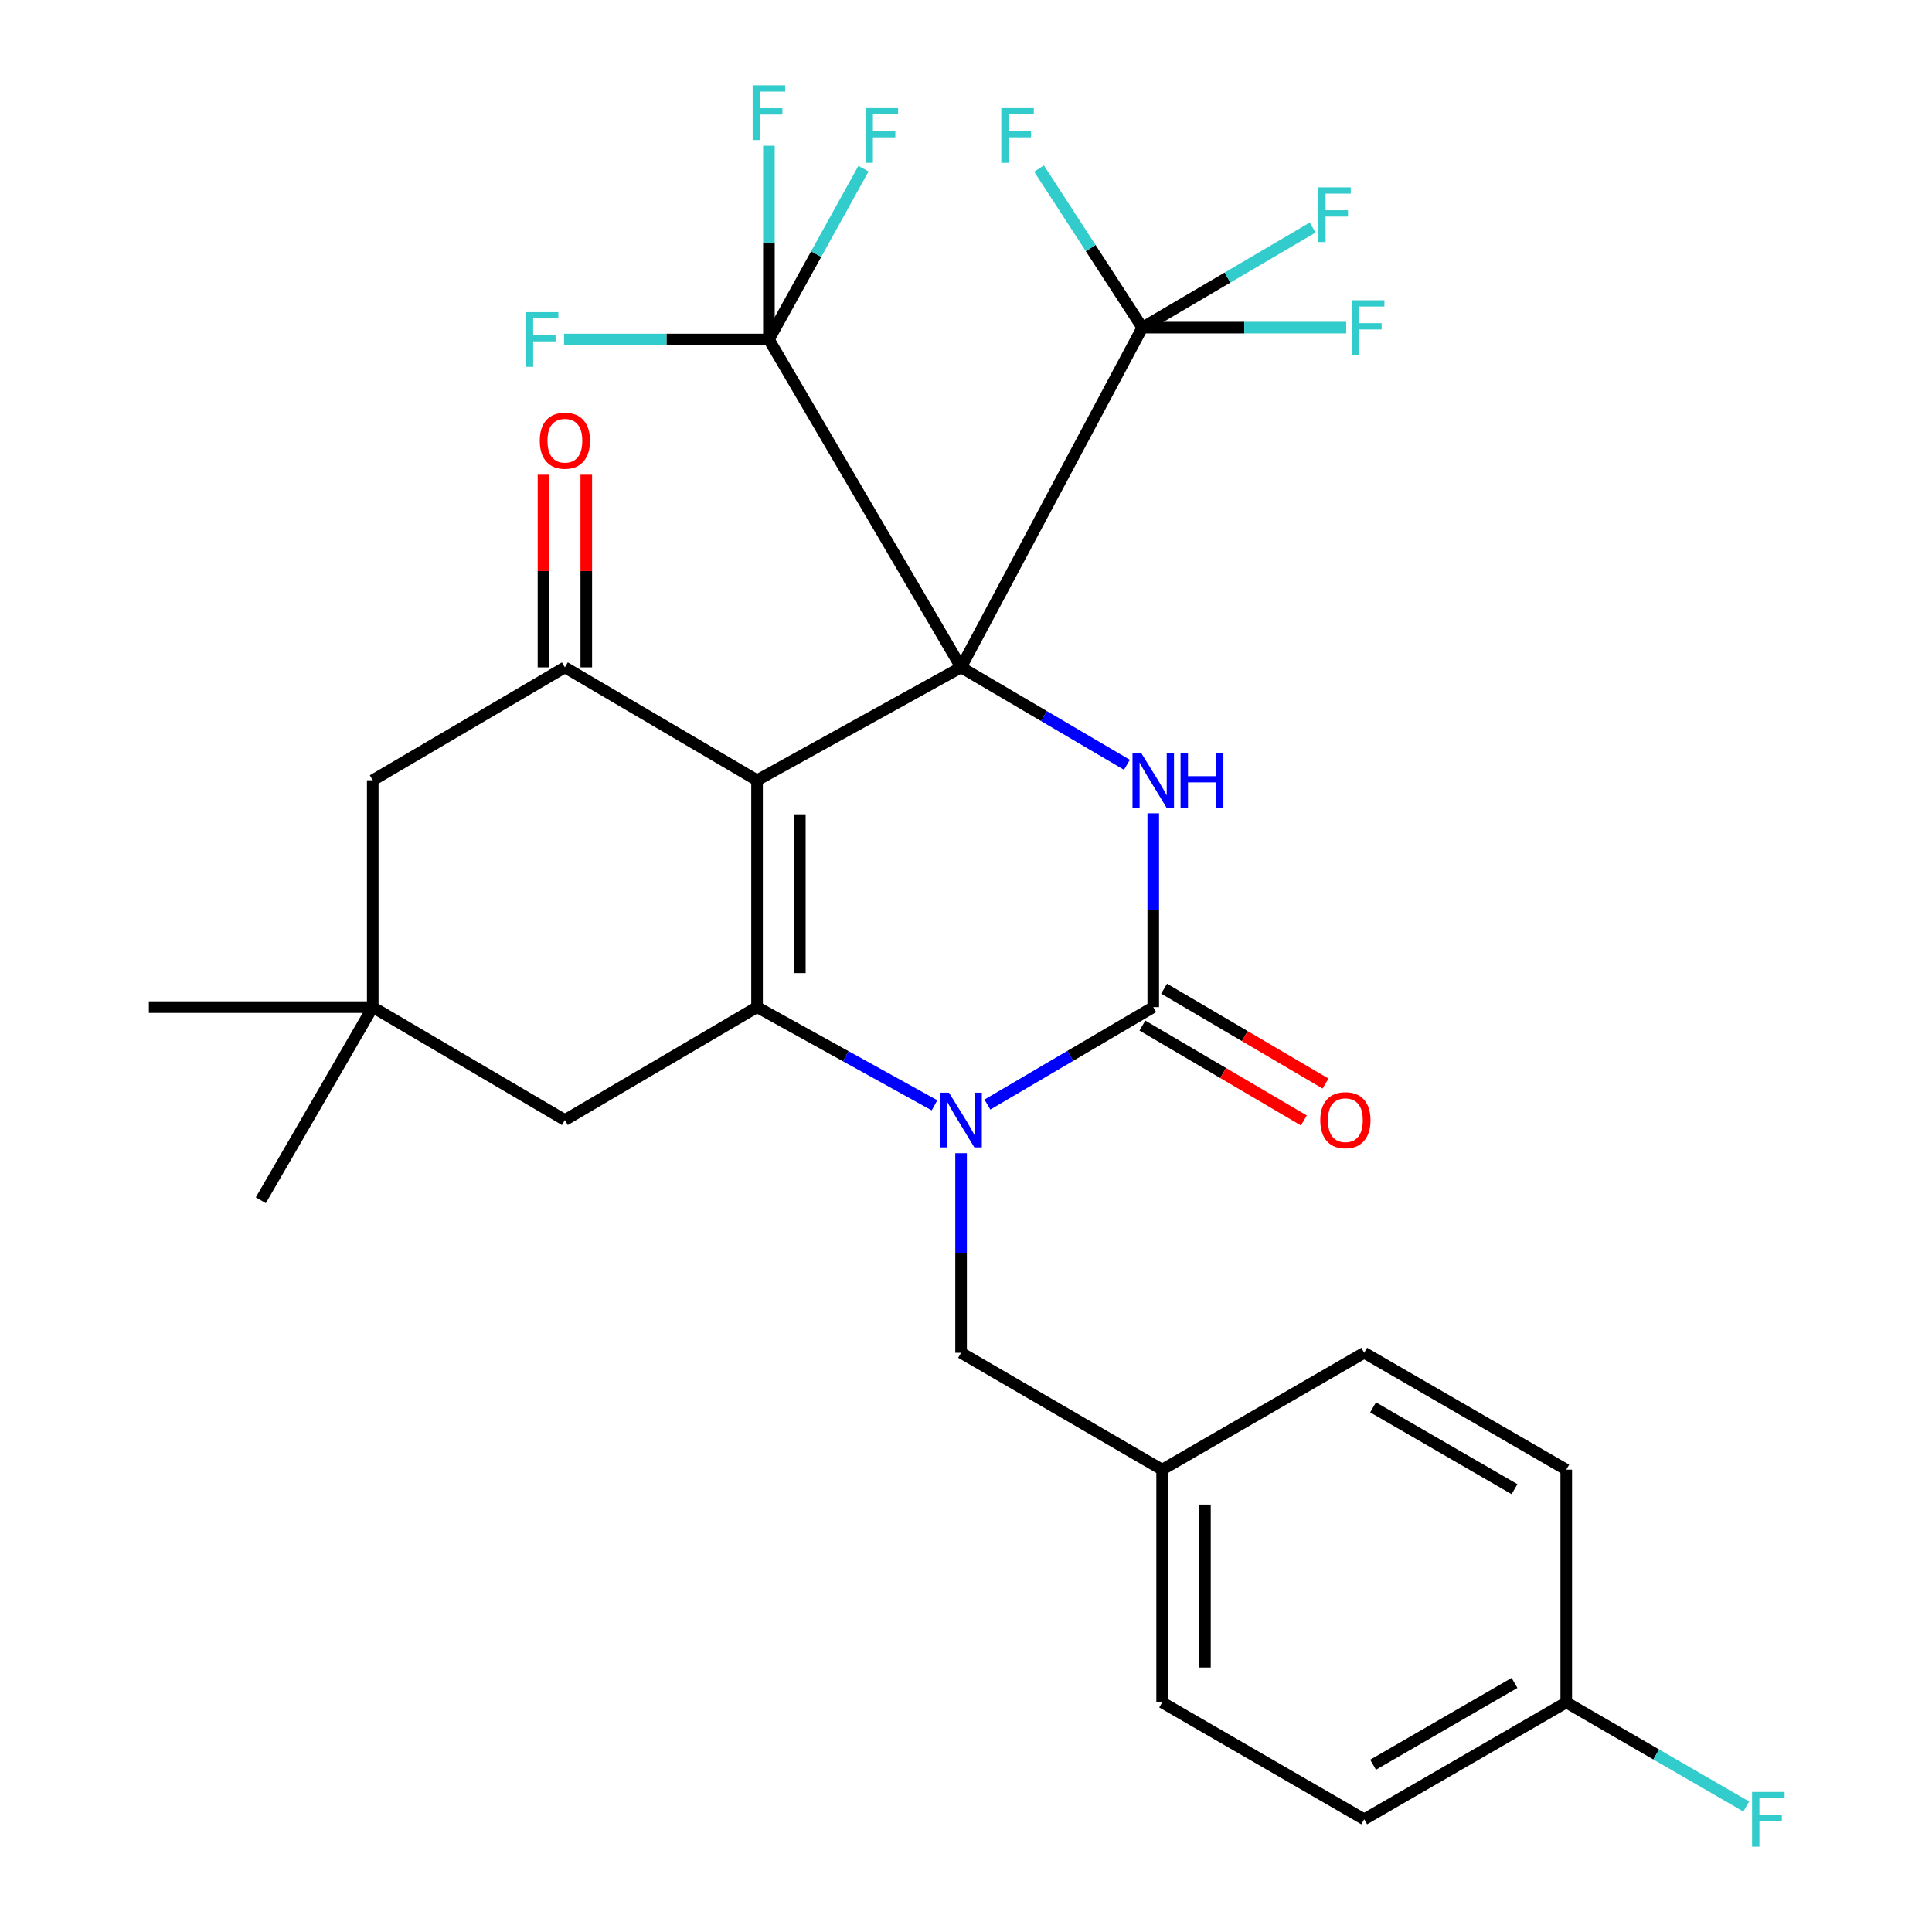 <?xml version='1.0' encoding='iso-8859-1'?>
<svg version='1.1' baseProfile='full'
              xmlns='http://www.w3.org/2000/svg'
                      xmlns:rdkit='http://www.rdkit.org/xml'
                      xmlns:xlink='http://www.w3.org/1999/xlink'
                  xml:space='preserve'
width='1000px' height='1000px' viewBox='0 0 1000 1000'>
<!-- END OF HEADER -->
<rect style='opacity:1.0;fill:#FFFFFF;stroke:none' width='1000' height='1000' x='0' y='0'> </rect>
<path class='bond-0' d='M 497.453,345.424 L 391.847,403.87' style='fill:none;fill-rule:evenodd;stroke:#000000;stroke-width:6px;stroke-linecap:butt;stroke-linejoin:miter;stroke-opacity:1' />
<path class='bond-3' d='M 497.453,345.424 L 540.373,370.644' style='fill:none;fill-rule:evenodd;stroke:#000000;stroke-width:6px;stroke-linecap:butt;stroke-linejoin:miter;stroke-opacity:1' />
<path class='bond-3' d='M 540.373,370.644 L 583.294,395.865' style='fill:none;fill-rule:evenodd;stroke:#0000FF;stroke-width:6px;stroke-linecap:butt;stroke-linejoin:miter;stroke-opacity:1' />
<path class='bond-6' d='M 497.453,345.424 L 397.988,175.736' style='fill:none;fill-rule:evenodd;stroke:#000000;stroke-width:6px;stroke-linecap:butt;stroke-linejoin:miter;stroke-opacity:1' />
<path class='bond-7' d='M 497.453,345.424 L 591.269,169.582' style='fill:none;fill-rule:evenodd;stroke:#000000;stroke-width:6px;stroke-linecap:butt;stroke-linejoin:miter;stroke-opacity:1' />
<path class='bond-1' d='M 391.847,403.87 L 391.847,521.279' style='fill:none;fill-rule:evenodd;stroke:#000000;stroke-width:6px;stroke-linecap:butt;stroke-linejoin:miter;stroke-opacity:1' />
<path class='bond-1' d='M 413.999,421.481 L 413.999,503.667' style='fill:none;fill-rule:evenodd;stroke:#000000;stroke-width:6px;stroke-linecap:butt;stroke-linejoin:miter;stroke-opacity:1' />
<path class='bond-5' d='M 391.847,403.87 L 292.381,345.424' style='fill:none;fill-rule:evenodd;stroke:#000000;stroke-width:6px;stroke-linecap:butt;stroke-linejoin:miter;stroke-opacity:1' />
<path class='bond-2' d='M 391.847,521.279 L 437.771,546.695' style='fill:none;fill-rule:evenodd;stroke:#000000;stroke-width:6px;stroke-linecap:butt;stroke-linejoin:miter;stroke-opacity:1' />
<path class='bond-2' d='M 437.771,546.695 L 483.695,572.111' style='fill:none;fill-rule:evenodd;stroke:#0000FF;stroke-width:6px;stroke-linecap:butt;stroke-linejoin:miter;stroke-opacity:1' />
<path class='bond-8' d='M 391.847,521.279 L 292.381,579.725' style='fill:none;fill-rule:evenodd;stroke:#000000;stroke-width:6px;stroke-linecap:butt;stroke-linejoin:miter;stroke-opacity:1' />
<path class='bond-10' d='M 497.453,596.896 L 497.453,648.547' style='fill:none;fill-rule:evenodd;stroke:#0000FF;stroke-width:6px;stroke-linecap:butt;stroke-linejoin:miter;stroke-opacity:1' />
<path class='bond-10' d='M 497.453,648.547 L 497.453,700.198' style='fill:none;fill-rule:evenodd;stroke:#000000;stroke-width:6px;stroke-linecap:butt;stroke-linejoin:miter;stroke-opacity:1' />
<path class='bond-29' d='M 511.077,571.719 L 553.997,546.499' style='fill:none;fill-rule:evenodd;stroke:#0000FF;stroke-width:6px;stroke-linecap:butt;stroke-linejoin:miter;stroke-opacity:1' />
<path class='bond-29' d='M 553.997,546.499 L 596.918,521.279' style='fill:none;fill-rule:evenodd;stroke:#000000;stroke-width:6px;stroke-linecap:butt;stroke-linejoin:miter;stroke-opacity:1' />
<path class='bond-4' d='M 596.918,420.965 L 596.918,471.122' style='fill:none;fill-rule:evenodd;stroke:#0000FF;stroke-width:6px;stroke-linecap:butt;stroke-linejoin:miter;stroke-opacity:1' />
<path class='bond-4' d='M 596.918,471.122 L 596.918,521.279' style='fill:none;fill-rule:evenodd;stroke:#000000;stroke-width:6px;stroke-linecap:butt;stroke-linejoin:miter;stroke-opacity:1' />
<path class='bond-12' d='M 591.306,530.828 L 633.09,555.384' style='fill:none;fill-rule:evenodd;stroke:#000000;stroke-width:6px;stroke-linecap:butt;stroke-linejoin:miter;stroke-opacity:1' />
<path class='bond-12' d='M 633.09,555.384 L 674.875,579.939' style='fill:none;fill-rule:evenodd;stroke:#FF0000;stroke-width:6px;stroke-linecap:butt;stroke-linejoin:miter;stroke-opacity:1' />
<path class='bond-12' d='M 602.53,511.729 L 644.314,536.285' style='fill:none;fill-rule:evenodd;stroke:#000000;stroke-width:6px;stroke-linecap:butt;stroke-linejoin:miter;stroke-opacity:1' />
<path class='bond-12' d='M 644.314,536.285 L 686.099,560.841' style='fill:none;fill-rule:evenodd;stroke:#FF0000;stroke-width:6px;stroke-linecap:butt;stroke-linejoin:miter;stroke-opacity:1' />
<path class='bond-11' d='M 292.381,345.424 L 192.929,403.87' style='fill:none;fill-rule:evenodd;stroke:#000000;stroke-width:6px;stroke-linecap:butt;stroke-linejoin:miter;stroke-opacity:1' />
<path class='bond-13' d='M 303.458,345.424 L 303.458,295.574' style='fill:none;fill-rule:evenodd;stroke:#000000;stroke-width:6px;stroke-linecap:butt;stroke-linejoin:miter;stroke-opacity:1' />
<path class='bond-13' d='M 303.458,295.574 L 303.458,245.723' style='fill:none;fill-rule:evenodd;stroke:#FF0000;stroke-width:6px;stroke-linecap:butt;stroke-linejoin:miter;stroke-opacity:1' />
<path class='bond-13' d='M 281.305,345.424 L 281.305,295.574' style='fill:none;fill-rule:evenodd;stroke:#000000;stroke-width:6px;stroke-linecap:butt;stroke-linejoin:miter;stroke-opacity:1' />
<path class='bond-13' d='M 281.305,295.574 L 281.305,245.723' style='fill:none;fill-rule:evenodd;stroke:#FF0000;stroke-width:6px;stroke-linecap:butt;stroke-linejoin:miter;stroke-opacity:1' />
<path class='bond-14' d='M 397.988,175.736 L 397.988,125.579' style='fill:none;fill-rule:evenodd;stroke:#000000;stroke-width:6px;stroke-linecap:butt;stroke-linejoin:miter;stroke-opacity:1' />
<path class='bond-14' d='M 397.988,125.579 L 397.988,75.422' style='fill:none;fill-rule:evenodd;stroke:#33CCCC;stroke-width:6px;stroke-linecap:butt;stroke-linejoin:miter;stroke-opacity:1' />
<path class='bond-18' d='M 397.988,175.736 L 422.458,131.515' style='fill:none;fill-rule:evenodd;stroke:#000000;stroke-width:6px;stroke-linecap:butt;stroke-linejoin:miter;stroke-opacity:1' />
<path class='bond-18' d='M 422.458,131.515 L 446.928,87.295' style='fill:none;fill-rule:evenodd;stroke:#33CCCC;stroke-width:6px;stroke-linecap:butt;stroke-linejoin:miter;stroke-opacity:1' />
<path class='bond-19' d='M 397.988,175.736 L 344.967,175.736' style='fill:none;fill-rule:evenodd;stroke:#000000;stroke-width:6px;stroke-linecap:butt;stroke-linejoin:miter;stroke-opacity:1' />
<path class='bond-19' d='M 344.967,175.736 L 291.946,175.736' style='fill:none;fill-rule:evenodd;stroke:#33CCCC;stroke-width:6px;stroke-linecap:butt;stroke-linejoin:miter;stroke-opacity:1' />
<path class='bond-15' d='M 591.269,169.582 L 564.535,128.412' style='fill:none;fill-rule:evenodd;stroke:#000000;stroke-width:6px;stroke-linecap:butt;stroke-linejoin:miter;stroke-opacity:1' />
<path class='bond-15' d='M 564.535,128.412 L 537.802,87.242' style='fill:none;fill-rule:evenodd;stroke:#33CCCC;stroke-width:6px;stroke-linecap:butt;stroke-linejoin:miter;stroke-opacity:1' />
<path class='bond-16' d='M 591.269,169.582 L 644.038,169.582' style='fill:none;fill-rule:evenodd;stroke:#000000;stroke-width:6px;stroke-linecap:butt;stroke-linejoin:miter;stroke-opacity:1' />
<path class='bond-16' d='M 644.038,169.582 L 696.806,169.582' style='fill:none;fill-rule:evenodd;stroke:#33CCCC;stroke-width:6px;stroke-linecap:butt;stroke-linejoin:miter;stroke-opacity:1' />
<path class='bond-17' d='M 591.269,169.582 L 635.349,143.68' style='fill:none;fill-rule:evenodd;stroke:#000000;stroke-width:6px;stroke-linecap:butt;stroke-linejoin:miter;stroke-opacity:1' />
<path class='bond-17' d='M 635.349,143.68 L 679.43,117.779' style='fill:none;fill-rule:evenodd;stroke:#33CCCC;stroke-width:6px;stroke-linecap:butt;stroke-linejoin:miter;stroke-opacity:1' />
<path class='bond-9' d='M 292.381,579.725 L 192.929,521.279' style='fill:none;fill-rule:evenodd;stroke:#000000;stroke-width:6px;stroke-linecap:butt;stroke-linejoin:miter;stroke-opacity:1' />
<path class='bond-27' d='M 192.929,521.279 L 135,621.248' style='fill:none;fill-rule:evenodd;stroke:#000000;stroke-width:6px;stroke-linecap:butt;stroke-linejoin:miter;stroke-opacity:1' />
<path class='bond-28' d='M 192.929,521.279 L 77.058,521.279' style='fill:none;fill-rule:evenodd;stroke:#000000;stroke-width:6px;stroke-linecap:butt;stroke-linejoin:miter;stroke-opacity:1' />
<path class='bond-30' d='M 192.929,521.279 L 192.929,403.87' style='fill:none;fill-rule:evenodd;stroke:#000000;stroke-width:6px;stroke-linecap:butt;stroke-linejoin:miter;stroke-opacity:1' />
<path class='bond-20' d='M 497.453,700.198 L 601.521,760.699' style='fill:none;fill-rule:evenodd;stroke:#000000;stroke-width:6px;stroke-linecap:butt;stroke-linejoin:miter;stroke-opacity:1' />
<path class='bond-23' d='M 601.521,760.699 L 601.521,881.172' style='fill:none;fill-rule:evenodd;stroke:#000000;stroke-width:6px;stroke-linecap:butt;stroke-linejoin:miter;stroke-opacity:1' />
<path class='bond-23' d='M 623.673,778.77 L 623.673,863.101' style='fill:none;fill-rule:evenodd;stroke:#000000;stroke-width:6px;stroke-linecap:butt;stroke-linejoin:miter;stroke-opacity:1' />
<path class='bond-24' d='M 601.521,760.699 L 706.105,700.198' style='fill:none;fill-rule:evenodd;stroke:#000000;stroke-width:6px;stroke-linecap:butt;stroke-linejoin:miter;stroke-opacity:1' />
<path class='bond-21' d='M 810.69,881.172 L 706.105,941.673' style='fill:none;fill-rule:evenodd;stroke:#000000;stroke-width:6px;stroke-linecap:butt;stroke-linejoin:miter;stroke-opacity:1' />
<path class='bond-21' d='M 783.91,871.072 L 710.7,913.423' style='fill:none;fill-rule:evenodd;stroke:#000000;stroke-width:6px;stroke-linecap:butt;stroke-linejoin:miter;stroke-opacity:1' />
<path class='bond-22' d='M 810.69,881.172 L 857.268,908.114' style='fill:none;fill-rule:evenodd;stroke:#000000;stroke-width:6px;stroke-linecap:butt;stroke-linejoin:miter;stroke-opacity:1' />
<path class='bond-22' d='M 857.268,908.114 L 903.846,935.055' style='fill:none;fill-rule:evenodd;stroke:#33CCCC;stroke-width:6px;stroke-linecap:butt;stroke-linejoin:miter;stroke-opacity:1' />
<path class='bond-31' d='M 810.69,881.172 L 810.69,760.699' style='fill:none;fill-rule:evenodd;stroke:#000000;stroke-width:6px;stroke-linecap:butt;stroke-linejoin:miter;stroke-opacity:1' />
<path class='bond-25' d='M 601.521,881.172 L 706.105,941.673' style='fill:none;fill-rule:evenodd;stroke:#000000;stroke-width:6px;stroke-linecap:butt;stroke-linejoin:miter;stroke-opacity:1' />
<path class='bond-26' d='M 706.105,700.198 L 810.69,760.699' style='fill:none;fill-rule:evenodd;stroke:#000000;stroke-width:6px;stroke-linecap:butt;stroke-linejoin:miter;stroke-opacity:1' />
<path class='bond-26' d='M 710.7,728.448 L 783.91,770.799' style='fill:none;fill-rule:evenodd;stroke:#000000;stroke-width:6px;stroke-linecap:butt;stroke-linejoin:miter;stroke-opacity:1' />
<path  class='atom-3' d='M 491.193 565.565
L 500.473 580.565
Q 501.393 582.045, 502.873 584.725
Q 504.353 587.405, 504.433 587.565
L 504.433 565.565
L 508.193 565.565
L 508.193 593.885
L 504.313 593.885
L 494.353 577.485
Q 493.193 575.565, 491.953 573.365
Q 490.753 571.165, 490.393 570.485
L 490.393 593.885
L 486.713 593.885
L 486.713 565.565
L 491.193 565.565
' fill='#0000FF'/>
<path  class='atom-4' d='M 590.658 389.71
L 599.938 404.71
Q 600.858 406.19, 602.338 408.87
Q 603.818 411.55, 603.898 411.71
L 603.898 389.71
L 607.658 389.71
L 607.658 418.03
L 603.778 418.03
L 593.818 401.63
Q 592.658 399.71, 591.418 397.51
Q 590.218 395.31, 589.858 394.63
L 589.858 418.03
L 586.178 418.03
L 586.178 389.71
L 590.658 389.71
' fill='#0000FF'/>
<path  class='atom-4' d='M 611.058 389.71
L 614.898 389.71
L 614.898 401.75
L 629.378 401.75
L 629.378 389.71
L 633.218 389.71
L 633.218 418.03
L 629.378 418.03
L 629.378 404.95
L 614.898 404.95
L 614.898 418.03
L 611.058 418.03
L 611.058 389.71
' fill='#0000FF'/>
<path  class='atom-13' d='M 683.371 579.805
Q 683.371 573.005, 686.731 569.205
Q 690.091 565.405, 696.371 565.405
Q 702.651 565.405, 706.011 569.205
Q 709.371 573.005, 709.371 579.805
Q 709.371 586.685, 705.971 590.605
Q 702.571 594.485, 696.371 594.485
Q 690.131 594.485, 686.731 590.605
Q 683.371 586.725, 683.371 579.805
M 696.371 591.285
Q 700.691 591.285, 703.011 588.405
Q 705.371 585.485, 705.371 579.805
Q 705.371 574.245, 703.011 571.445
Q 700.691 568.605, 696.371 568.605
Q 692.051 568.605, 689.691 571.405
Q 687.371 574.205, 687.371 579.805
Q 687.371 585.525, 689.691 588.405
Q 692.051 591.285, 696.371 591.285
' fill='#FF0000'/>
<path  class='atom-14' d='M 279.381 228.108
Q 279.381 221.308, 282.741 217.508
Q 286.101 213.708, 292.381 213.708
Q 298.661 213.708, 302.021 217.508
Q 305.381 221.308, 305.381 228.108
Q 305.381 234.988, 301.981 238.908
Q 298.581 242.788, 292.381 242.788
Q 286.141 242.788, 282.741 238.908
Q 279.381 235.028, 279.381 228.108
M 292.381 239.588
Q 296.701 239.588, 299.021 236.708
Q 301.381 233.788, 301.381 228.108
Q 301.381 222.548, 299.021 219.748
Q 296.701 216.908, 292.381 216.908
Q 288.061 216.908, 285.701 219.708
Q 283.381 222.508, 283.381 228.108
Q 283.381 233.828, 285.701 236.708
Q 288.061 239.588, 292.381 239.588
' fill='#FF0000'/>
<path  class='atom-15' d='M 389.568 44.167
L 406.408 44.167
L 406.408 47.407
L 393.368 47.407
L 393.368 56.007
L 404.968 56.007
L 404.968 59.287
L 393.368 59.287
L 393.368 72.487
L 389.568 72.487
L 389.568 44.167
' fill='#33CCCC'/>
<path  class='atom-16' d='M 518.262 55.957
L 535.102 55.957
L 535.102 59.197
L 522.062 59.197
L 522.062 67.797
L 533.662 67.797
L 533.662 71.077
L 522.062 71.077
L 522.062 84.277
L 518.262 84.277
L 518.262 55.957
' fill='#33CCCC'/>
<path  class='atom-17' d='M 699.728 155.422
L 716.568 155.422
L 716.568 158.662
L 703.528 158.662
L 703.528 167.262
L 715.128 167.262
L 715.128 170.542
L 703.528 170.542
L 703.528 183.742
L 699.728 183.742
L 699.728 155.422
' fill='#33CCCC'/>
<path  class='atom-18' d='M 682.314 96.976
L 699.154 96.976
L 699.154 100.216
L 686.114 100.216
L 686.114 108.816
L 697.714 108.816
L 697.714 112.096
L 686.114 112.096
L 686.114 125.296
L 682.314 125.296
L 682.314 96.976
' fill='#33CCCC'/>
<path  class='atom-19' d='M 448.014 55.957
L 464.854 55.957
L 464.854 59.197
L 451.814 59.197
L 451.814 67.797
L 463.414 67.797
L 463.414 71.077
L 451.814 71.077
L 451.814 84.277
L 448.014 84.277
L 448.014 55.957
' fill='#33CCCC'/>
<path  class='atom-20' d='M 272.171 161.576
L 289.011 161.576
L 289.011 164.816
L 275.971 164.816
L 275.971 173.416
L 287.571 173.416
L 287.571 176.696
L 275.971 176.696
L 275.971 189.896
L 272.171 189.896
L 272.171 161.576
' fill='#33CCCC'/>
<path  class='atom-23' d='M 906.867 927.513
L 923.707 927.513
L 923.707 930.753
L 910.667 930.753
L 910.667 939.353
L 922.267 939.353
L 922.267 942.633
L 910.667 942.633
L 910.667 955.833
L 906.867 955.833
L 906.867 927.513
' fill='#33CCCC'/>
</svg>
